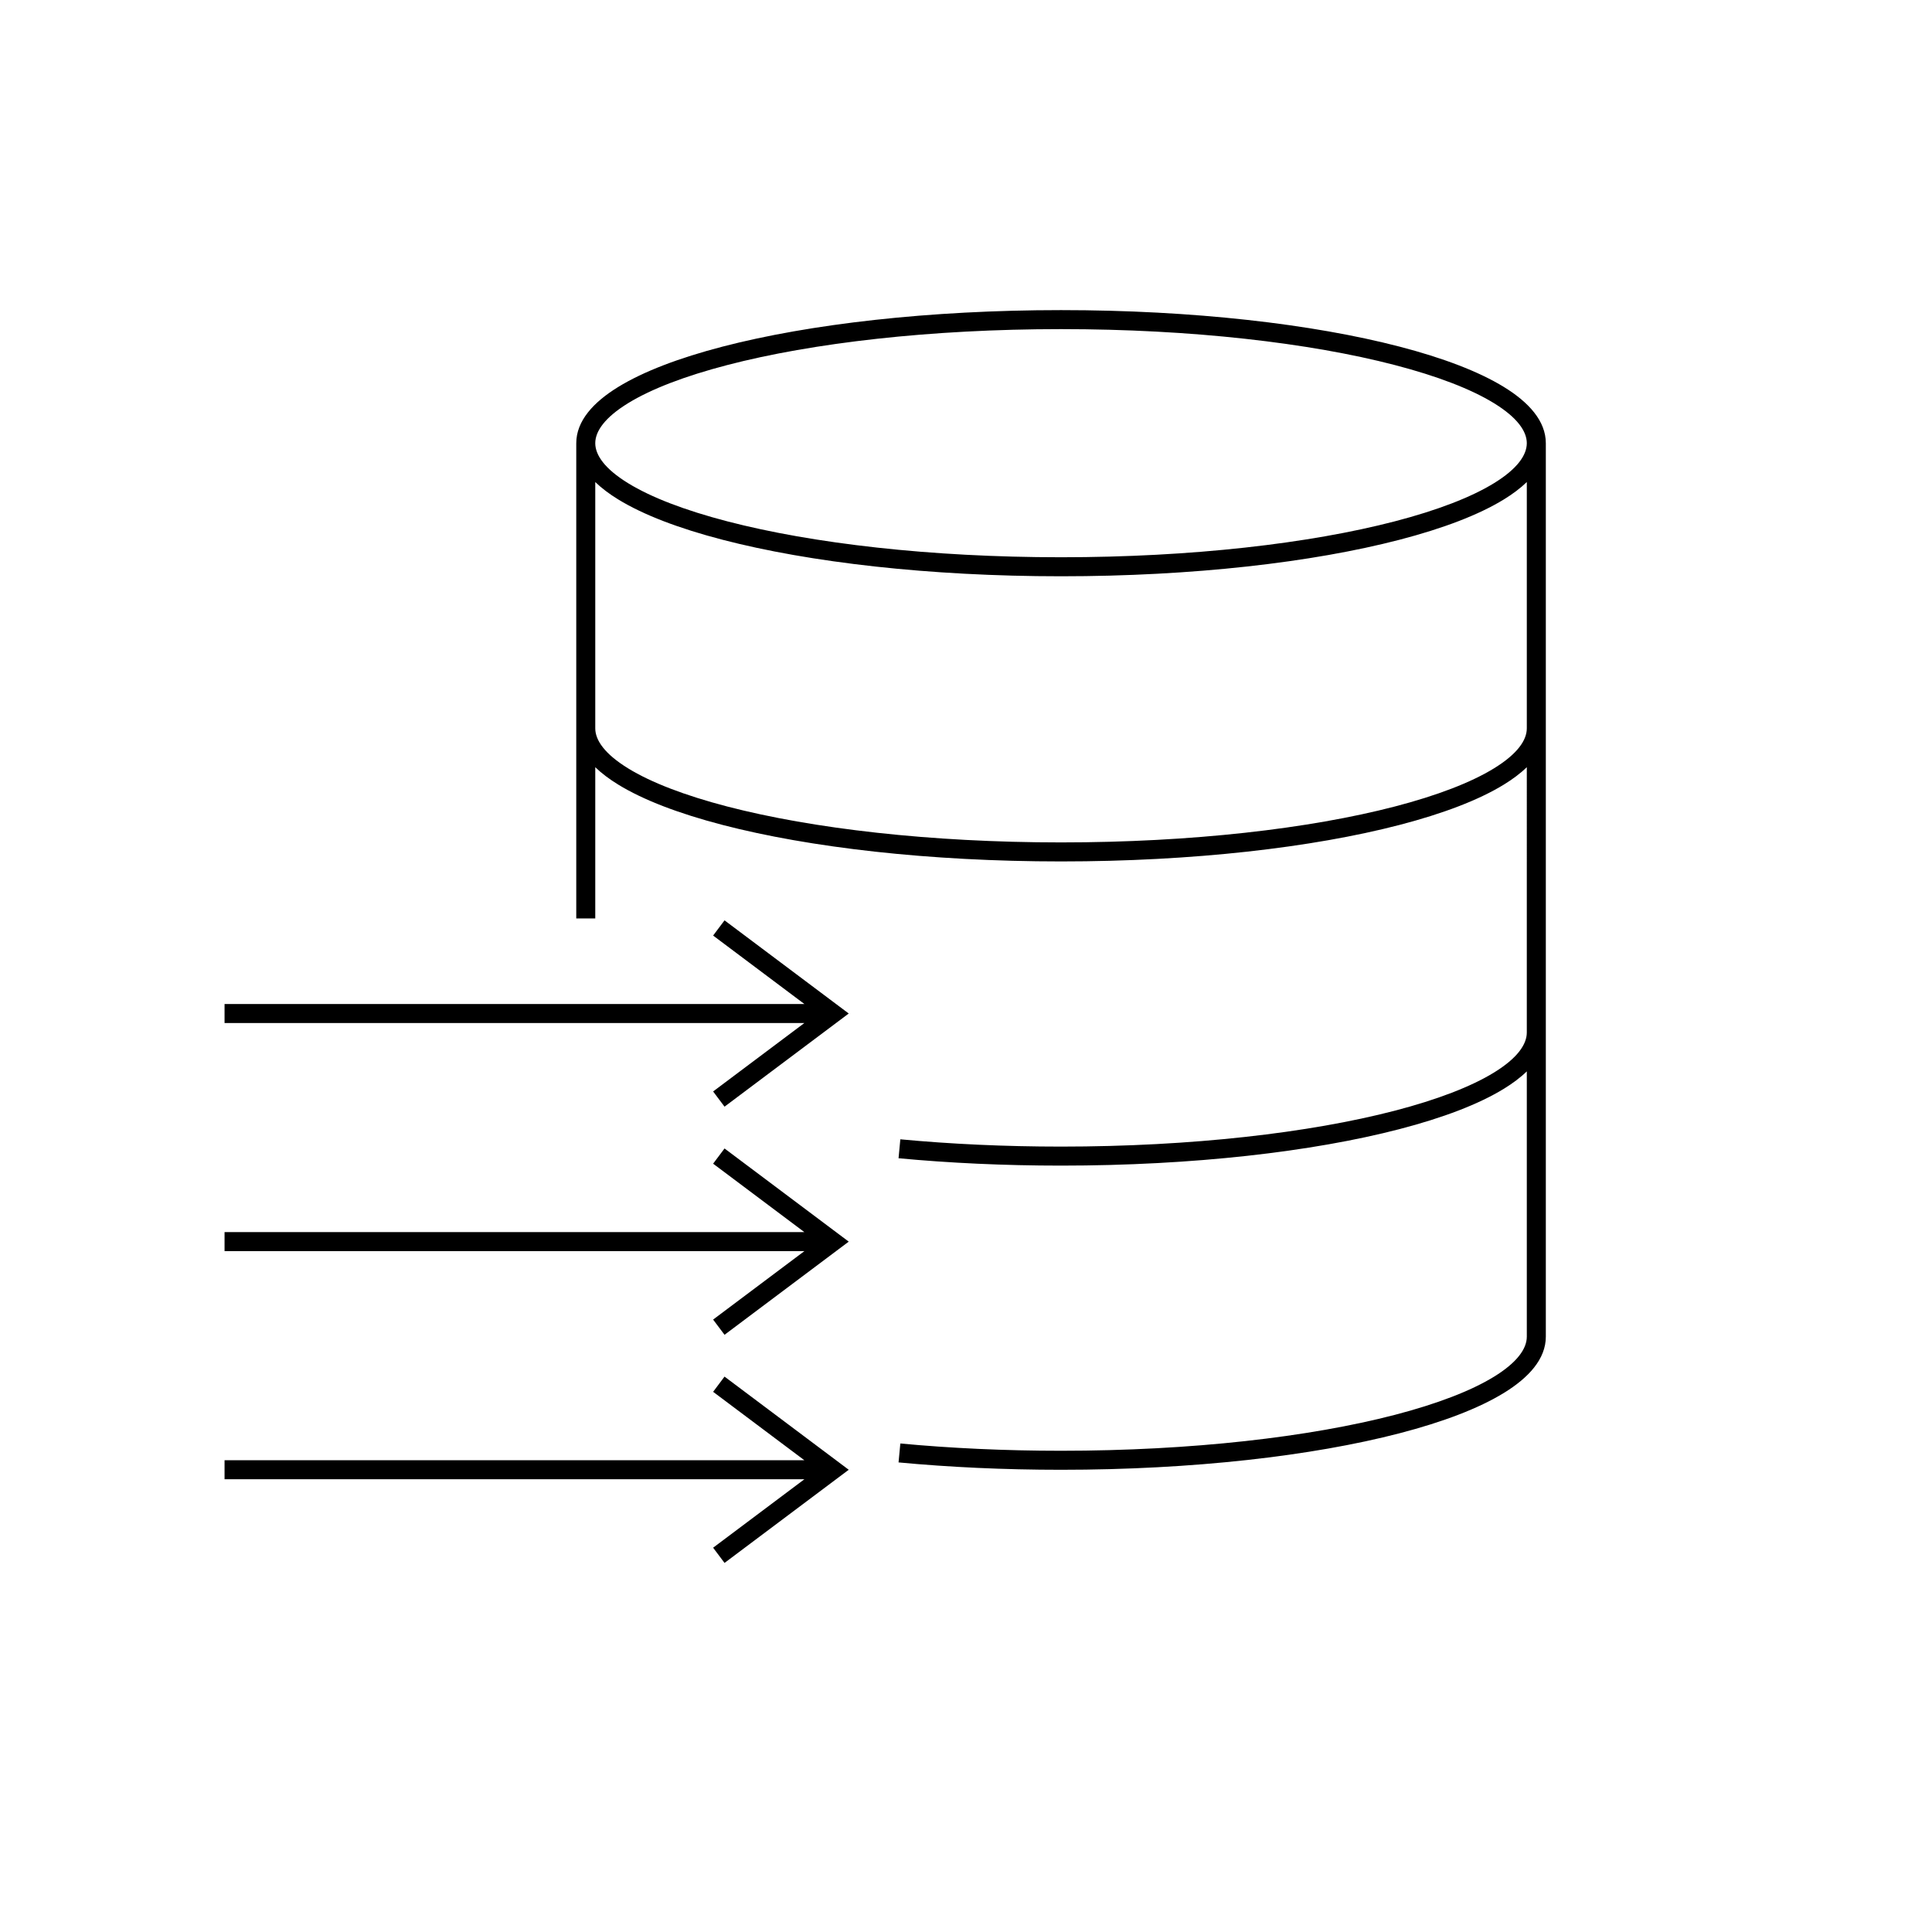 <?xml version="1.0" encoding="UTF-8"?>
<!-- Uploaded to: ICON Repo, www.iconrepo.com, Generator: ICON Repo Mixer Tools -->
<svg fill="#000000" width="800px" height="800px" version="1.1" viewBox="144 144 512 512" xmlns="http://www.w3.org/2000/svg">
 <path d="m310.45 250.85c-6.211 3.816-8.699 7.469-8.699 10.598 0 3.129 2.488 6.785 8.699 10.602 6.07 3.734 15.023 7.184 26.309 10.117 22.531 5.859 53.797 9.512 88.426 9.512 34.633 0 65.898-3.652 88.43-9.512 11.285-2.934 20.238-6.383 26.309-10.117 6.211-3.816 8.695-7.473 8.695-10.602 0-3.129-2.484-6.781-8.695-10.598-6.07-3.734-15.023-7.184-26.309-10.117-22.531-5.859-53.797-9.512-88.43-9.512-34.629 0-65.895 3.652-88.426 9.512-11.285 2.934-20.238 6.383-26.309 10.117zm238.17 20.895c-1.699 1.648-3.758 3.184-6.059 4.598-6.676 4.106-16.168 7.711-27.68 10.699-23.051 5.996-54.762 9.676-89.695 9.676-34.93 0-66.641-3.68-89.695-9.676-11.508-2.988-21-6.594-27.676-10.699-2.305-1.414-4.363-2.949-6.062-4.598v65.277c0 3.129 2.488 6.781 8.699 10.598 6.07 3.734 15.023 7.184 26.309 10.121 22.531 5.856 53.797 9.508 88.426 9.508 34.633 0 65.898-3.652 88.43-9.508 11.285-2.938 20.238-6.387 26.309-10.121 6.211-3.816 8.695-7.469 8.695-10.598zm0 75.57c-1.699 1.652-3.758 3.184-6.059 4.598-6.676 4.106-16.168 7.711-27.68 10.703-23.051 5.992-54.762 9.672-89.695 9.672-34.93 0-66.641-3.68-89.695-9.672-11.508-2.992-21-6.598-27.676-10.703-2.305-1.414-4.363-2.945-6.062-4.598v40.086h-5.035v-125.95c0-5.91 4.562-10.875 11.098-14.891 6.676-4.106 16.168-7.711 27.676-10.703 23.055-5.992 54.766-9.672 89.695-9.672 34.934 0 66.645 3.68 89.695 9.672 11.512 2.992 21.004 6.598 27.68 10.703 6.535 4.016 11.098 8.98 11.098 14.891v236.79c0 5.914-4.562 10.875-11.098 14.891-6.676 4.106-16.168 7.711-27.68 10.703-23.051 5.992-54.762 9.672-89.695 9.672-15.109 0-29.609-0.688-43.059-1.953l0.473-5.016c13.285 1.25 27.629 1.93 42.586 1.93 34.633 0 65.898-3.652 88.43-9.508 11.285-2.938 20.238-6.387 26.309-10.117 6.211-3.82 8.695-7.473 8.695-10.602v-70.316c-1.699 1.652-3.758 3.184-6.059 4.598-6.676 4.106-16.168 7.711-27.68 10.703-23.051 5.992-54.762 9.672-89.695 9.672-15.109 0-29.609-0.688-43.059-1.953l0.473-5.016c13.285 1.25 27.629 1.93 42.586 1.93 34.633 0 65.898-3.652 88.43-9.508 11.285-2.938 20.238-6.387 26.309-10.117 6.211-3.82 8.695-7.473 8.695-10.602zm-191.45 128.25h-153.66v-5.039h153.66l-24.184-18.137 3.023-4.031 30.227 22.672 2.688 2.016-2.688 2.016-30.227 22.672-3.023-4.031zm0 60.457h-153.66v-5.039h153.66l-24.184-18.137 3.023-4.031 30.227 22.672 2.688 2.016-2.688 2.016-30.227 22.672-3.023-4.031zm0-120.91h-153.66v-5.039h153.66l-24.184-18.137 3.023-4.031 30.227 22.672 2.688 2.016-2.688 2.016-30.227 22.672-3.023-4.031z" fill-rule="evenodd"/>
</svg>